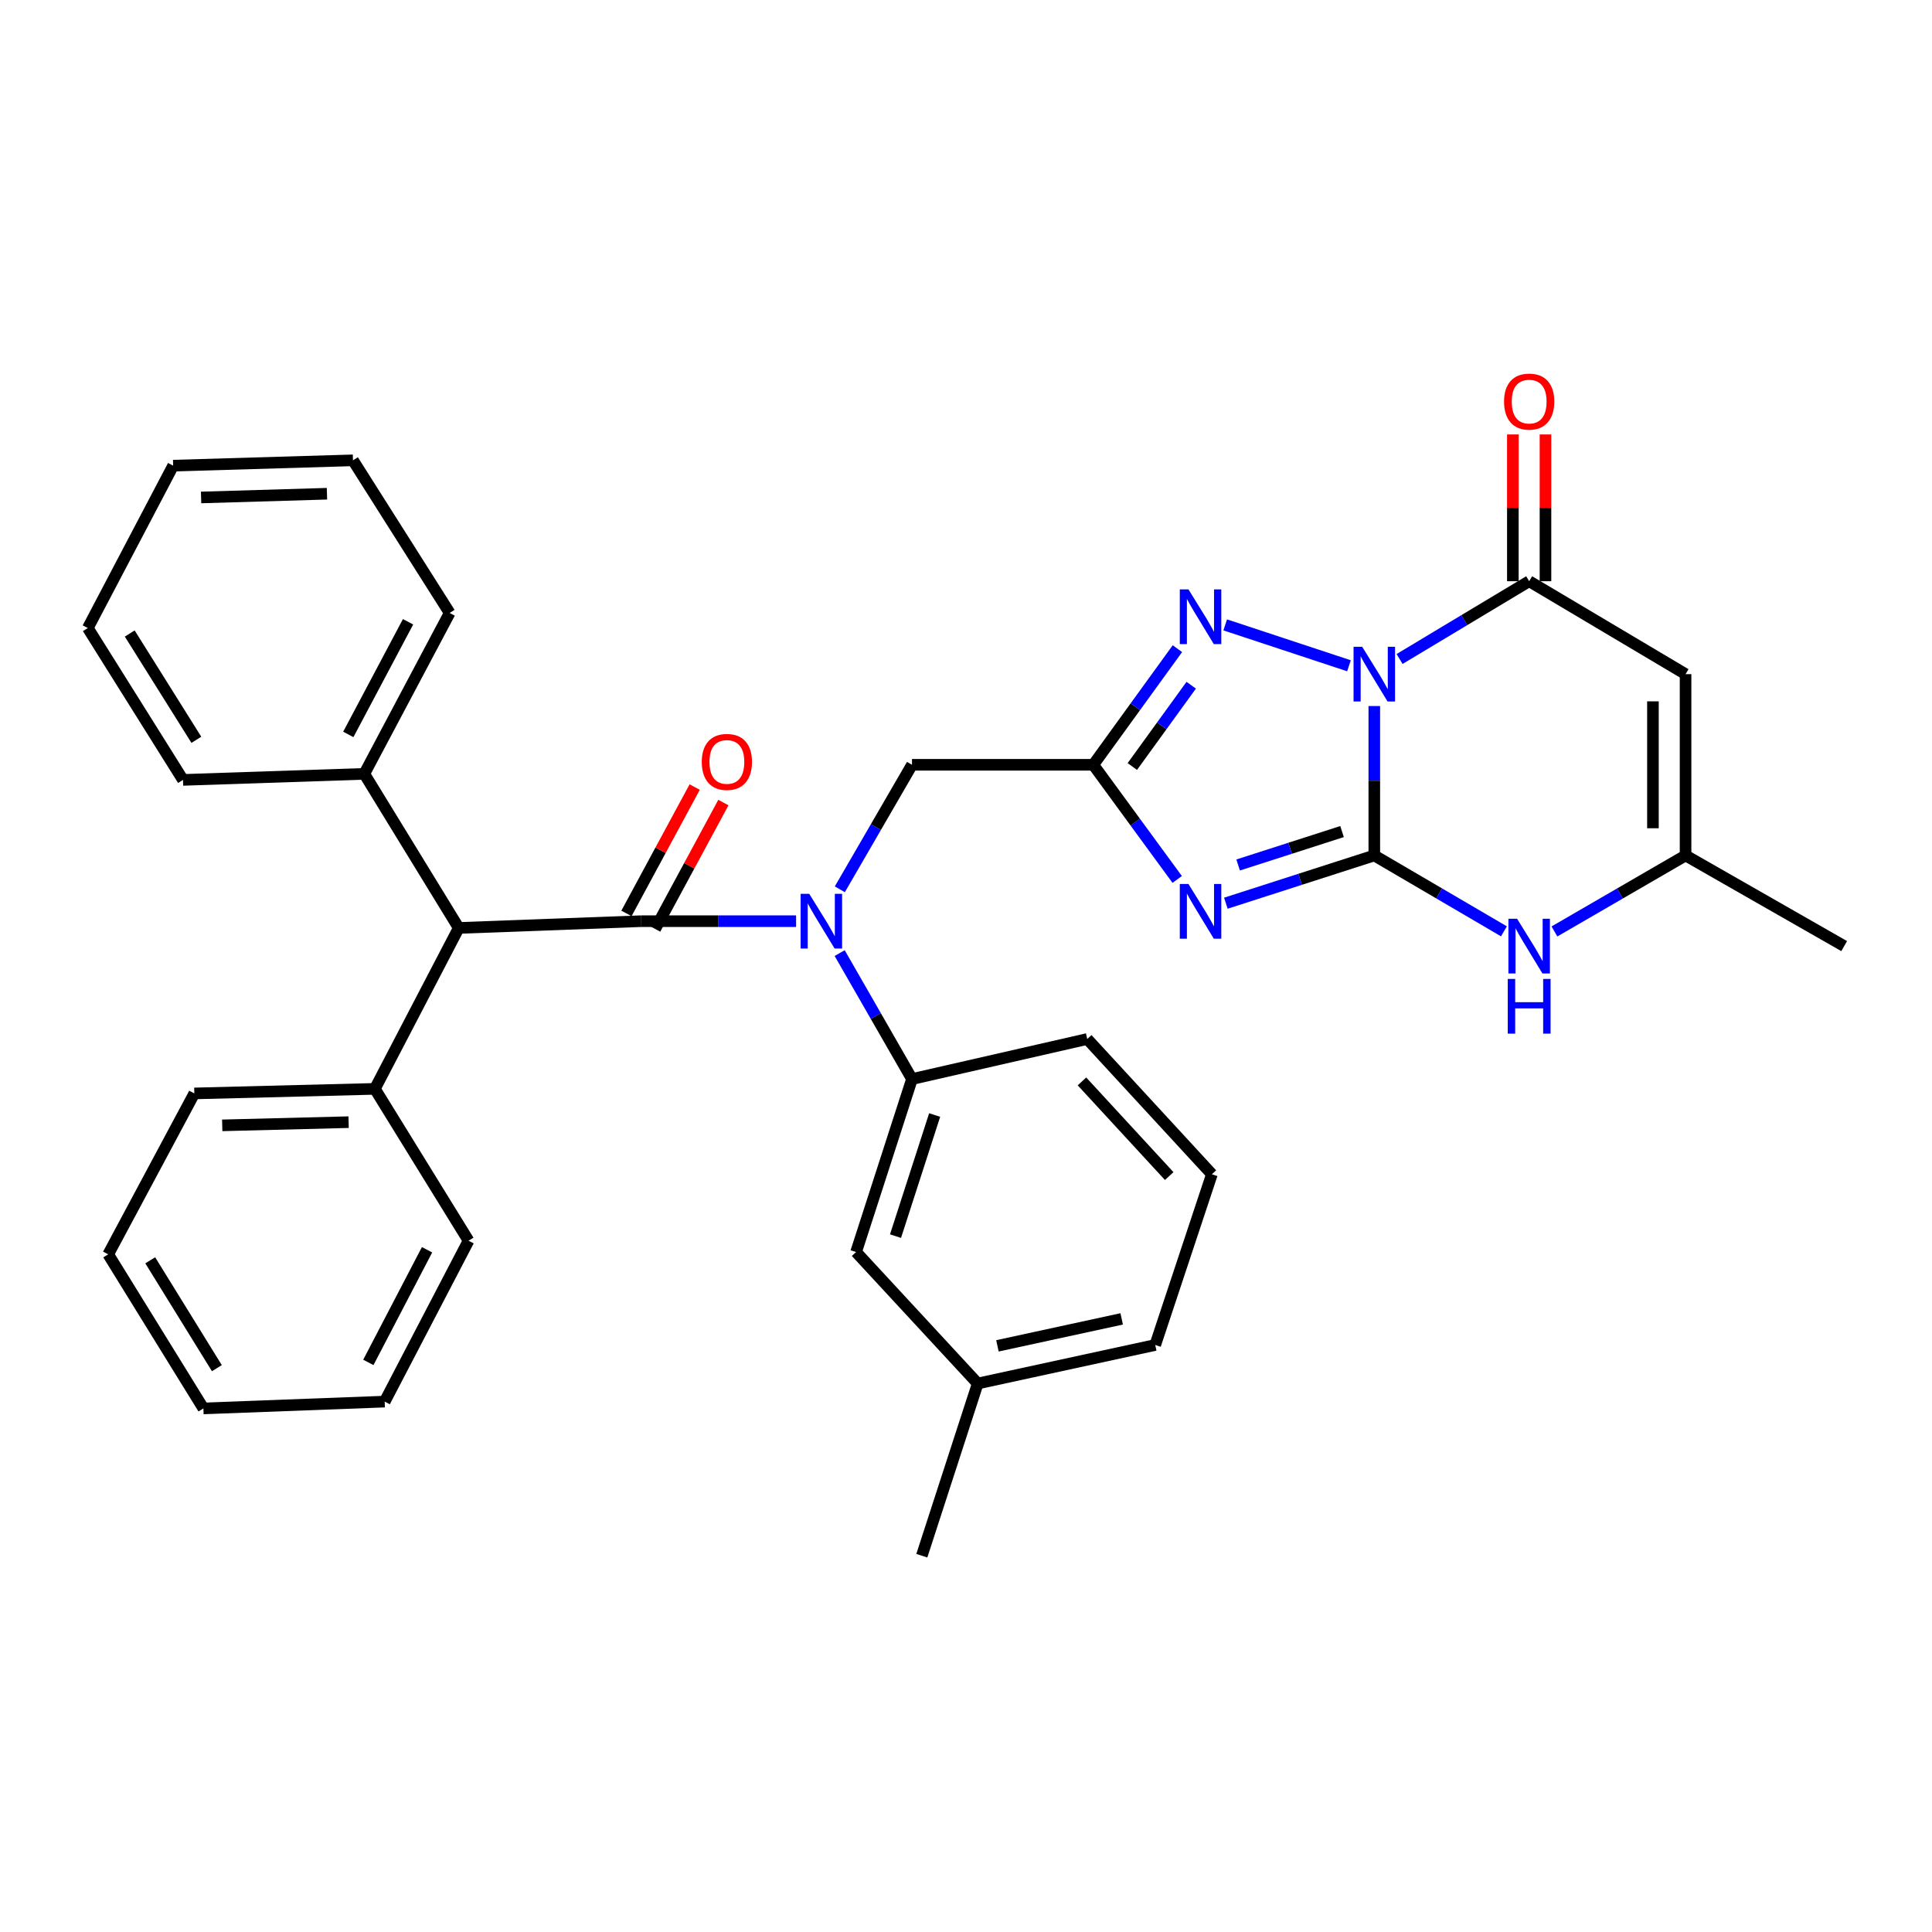 <?xml version='1.0' encoding='iso-8859-1'?>
<svg version='1.1' baseProfile='full'
              xmlns='http://www.w3.org/2000/svg'
                      xmlns:rdkit='http://www.rdkit.org/xml'
                      xmlns:xlink='http://www.w3.org/1999/xlink'
                  xml:space='preserve'
width='1000px' height='1000px' viewBox='0 0 1000 1000'>
<!-- END OF HEADER -->
<rect style='opacity:1.0;fill:#FFFFFF;stroke:none' width='1000' height='1000' x='0' y='0'> </rect>
<path class='bond-0' d='M 711.336,365.444 L 711.336,404.113' style='fill:none;fill-rule:evenodd;stroke:#0000FF;stroke-width:6px;stroke-linecap:butt;stroke-linejoin:miter;stroke-opacity:1' />
<path class='bond-0' d='M 711.336,404.113 L 711.336,442.783' style='fill:none;fill-rule:evenodd;stroke:#000000;stroke-width:6px;stroke-linecap:butt;stroke-linejoin:miter;stroke-opacity:1' />
<path class='bond-3' d='M 698.229,344.607 L 634.166,323.439' style='fill:none;fill-rule:evenodd;stroke:#0000FF;stroke-width:6px;stroke-linecap:butt;stroke-linejoin:miter;stroke-opacity:1' />
<path class='bond-5' d='M 724.414,341.091 L 757.955,320.964' style='fill:none;fill-rule:evenodd;stroke:#0000FF;stroke-width:6px;stroke-linecap:butt;stroke-linejoin:miter;stroke-opacity:1' />
<path class='bond-5' d='M 757.955,320.964 L 791.496,300.838' style='fill:none;fill-rule:evenodd;stroke:#000000;stroke-width:6px;stroke-linecap:butt;stroke-linejoin:miter;stroke-opacity:1' />
<path class='bond-1' d='M 711.336,442.783 L 672.921,455.139' style='fill:none;fill-rule:evenodd;stroke:#000000;stroke-width:6px;stroke-linecap:butt;stroke-linejoin:miter;stroke-opacity:1' />
<path class='bond-1' d='M 672.921,455.139 L 634.505,467.496' style='fill:none;fill-rule:evenodd;stroke:#0000FF;stroke-width:6px;stroke-linecap:butt;stroke-linejoin:miter;stroke-opacity:1' />
<path class='bond-1' d='M 694.642,430.417 L 667.751,439.067' style='fill:none;fill-rule:evenodd;stroke:#000000;stroke-width:6px;stroke-linecap:butt;stroke-linejoin:miter;stroke-opacity:1' />
<path class='bond-1' d='M 667.751,439.067 L 640.86,447.716' style='fill:none;fill-rule:evenodd;stroke:#0000FF;stroke-width:6px;stroke-linecap:butt;stroke-linejoin:miter;stroke-opacity:1' />
<path class='bond-8' d='M 711.336,442.783 L 744.885,462.419' style='fill:none;fill-rule:evenodd;stroke:#000000;stroke-width:6px;stroke-linecap:butt;stroke-linejoin:miter;stroke-opacity:1' />
<path class='bond-8' d='M 744.885,462.419 L 778.434,482.055' style='fill:none;fill-rule:evenodd;stroke:#0000FF;stroke-width:6px;stroke-linecap:butt;stroke-linejoin:miter;stroke-opacity:1' />
<path class='bond-34' d='M 609.319,455.2 L 587.601,425.528' style='fill:none;fill-rule:evenodd;stroke:#0000FF;stroke-width:6px;stroke-linecap:butt;stroke-linejoin:miter;stroke-opacity:1' />
<path class='bond-34' d='M 587.601,425.528 L 565.884,395.856' style='fill:none;fill-rule:evenodd;stroke:#000000;stroke-width:6px;stroke-linecap:butt;stroke-linejoin:miter;stroke-opacity:1' />
<path class='bond-2' d='M 565.884,395.856 L 587.657,365.802' style='fill:none;fill-rule:evenodd;stroke:#000000;stroke-width:6px;stroke-linecap:butt;stroke-linejoin:miter;stroke-opacity:1' />
<path class='bond-2' d='M 587.657,365.802 L 609.43,335.748' style='fill:none;fill-rule:evenodd;stroke:#0000FF;stroke-width:6px;stroke-linecap:butt;stroke-linejoin:miter;stroke-opacity:1' />
<path class='bond-2' d='M 586.088,396.745 L 601.33,375.707' style='fill:none;fill-rule:evenodd;stroke:#000000;stroke-width:6px;stroke-linecap:butt;stroke-linejoin:miter;stroke-opacity:1' />
<path class='bond-2' d='M 601.33,375.707 L 616.571,354.67' style='fill:none;fill-rule:evenodd;stroke:#0000FF;stroke-width:6px;stroke-linecap:butt;stroke-linejoin:miter;stroke-opacity:1' />
<path class='bond-12' d='M 565.884,395.856 L 472.048,395.856' style='fill:none;fill-rule:evenodd;stroke:#000000;stroke-width:6px;stroke-linecap:butt;stroke-linejoin:miter;stroke-opacity:1' />
<path class='bond-4' d='M 331.679,476.803 L 371.867,476.803' style='fill:none;fill-rule:evenodd;stroke:#000000;stroke-width:6px;stroke-linecap:butt;stroke-linejoin:miter;stroke-opacity:1' />
<path class='bond-4' d='M 371.867,476.803 L 412.054,476.803' style='fill:none;fill-rule:evenodd;stroke:#0000FF;stroke-width:6px;stroke-linecap:butt;stroke-linejoin:miter;stroke-opacity:1' />
<path class='bond-10' d='M 331.679,476.803 L 237.44,480.311' style='fill:none;fill-rule:evenodd;stroke:#000000;stroke-width:6px;stroke-linecap:butt;stroke-linejoin:miter;stroke-opacity:1' />
<path class='bond-13' d='M 339.108,480.814 L 356.767,448.109' style='fill:none;fill-rule:evenodd;stroke:#000000;stroke-width:6px;stroke-linecap:butt;stroke-linejoin:miter;stroke-opacity:1' />
<path class='bond-13' d='M 356.767,448.109 L 374.426,415.404' style='fill:none;fill-rule:evenodd;stroke:#FF0000;stroke-width:6px;stroke-linecap:butt;stroke-linejoin:miter;stroke-opacity:1' />
<path class='bond-13' d='M 324.251,472.792 L 341.91,440.087' style='fill:none;fill-rule:evenodd;stroke:#000000;stroke-width:6px;stroke-linecap:butt;stroke-linejoin:miter;stroke-opacity:1' />
<path class='bond-13' d='M 341.91,440.087 L 359.57,407.383' style='fill:none;fill-rule:evenodd;stroke:#FF0000;stroke-width:6px;stroke-linecap:butt;stroke-linejoin:miter;stroke-opacity:1' />
<path class='bond-7' d='M 791.496,300.838 L 872.444,348.938' style='fill:none;fill-rule:evenodd;stroke:#000000;stroke-width:6px;stroke-linecap:butt;stroke-linejoin:miter;stroke-opacity:1' />
<path class='bond-14' d='M 799.938,300.838 L 799.938,262.853' style='fill:none;fill-rule:evenodd;stroke:#000000;stroke-width:6px;stroke-linecap:butt;stroke-linejoin:miter;stroke-opacity:1' />
<path class='bond-14' d='M 799.938,262.853 L 799.938,224.867' style='fill:none;fill-rule:evenodd;stroke:#FF0000;stroke-width:6px;stroke-linecap:butt;stroke-linejoin:miter;stroke-opacity:1' />
<path class='bond-14' d='M 783.054,300.838 L 783.054,262.853' style='fill:none;fill-rule:evenodd;stroke:#000000;stroke-width:6px;stroke-linecap:butt;stroke-linejoin:miter;stroke-opacity:1' />
<path class='bond-14' d='M 783.054,262.853 L 783.054,224.867' style='fill:none;fill-rule:evenodd;stroke:#FF0000;stroke-width:6px;stroke-linecap:butt;stroke-linejoin:miter;stroke-opacity:1' />
<path class='bond-6' d='M 434.693,460.304 L 453.371,428.08' style='fill:none;fill-rule:evenodd;stroke:#0000FF;stroke-width:6px;stroke-linecap:butt;stroke-linejoin:miter;stroke-opacity:1' />
<path class='bond-6' d='M 453.371,428.08 L 472.048,395.856' style='fill:none;fill-rule:evenodd;stroke:#000000;stroke-width:6px;stroke-linecap:butt;stroke-linejoin:miter;stroke-opacity:1' />
<path class='bond-11' d='M 434.614,493.319 L 453.331,525.915' style='fill:none;fill-rule:evenodd;stroke:#0000FF;stroke-width:6px;stroke-linecap:butt;stroke-linejoin:miter;stroke-opacity:1' />
<path class='bond-11' d='M 453.331,525.915 L 472.048,558.511' style='fill:none;fill-rule:evenodd;stroke:#000000;stroke-width:6px;stroke-linecap:butt;stroke-linejoin:miter;stroke-opacity:1' />
<path class='bond-9' d='M 872.444,348.938 L 872.444,442.783' style='fill:none;fill-rule:evenodd;stroke:#000000;stroke-width:6px;stroke-linecap:butt;stroke-linejoin:miter;stroke-opacity:1' />
<path class='bond-9' d='M 855.56,363.014 L 855.56,428.706' style='fill:none;fill-rule:evenodd;stroke:#000000;stroke-width:6px;stroke-linecap:butt;stroke-linejoin:miter;stroke-opacity:1' />
<path class='bond-35' d='M 804.575,482.12 L 838.51,462.451' style='fill:none;fill-rule:evenodd;stroke:#0000FF;stroke-width:6px;stroke-linecap:butt;stroke-linejoin:miter;stroke-opacity:1' />
<path class='bond-35' d='M 838.51,462.451 L 872.444,442.783' style='fill:none;fill-rule:evenodd;stroke:#000000;stroke-width:6px;stroke-linecap:butt;stroke-linejoin:miter;stroke-opacity:1' />
<path class='bond-20' d='M 872.444,442.783 L 954.545,489.7' style='fill:none;fill-rule:evenodd;stroke:#000000;stroke-width:6px;stroke-linecap:butt;stroke-linejoin:miter;stroke-opacity:1' />
<path class='bond-16' d='M 237.44,480.311 L 188.562,400.545' style='fill:none;fill-rule:evenodd;stroke:#000000;stroke-width:6px;stroke-linecap:butt;stroke-linejoin:miter;stroke-opacity:1' />
<path class='bond-17' d='M 237.44,480.311 L 194.031,563.595' style='fill:none;fill-rule:evenodd;stroke:#000000;stroke-width:6px;stroke-linecap:butt;stroke-linejoin:miter;stroke-opacity:1' />
<path class='bond-15' d='M 472.048,558.511 L 443.111,648.06' style='fill:none;fill-rule:evenodd;stroke:#000000;stroke-width:6px;stroke-linecap:butt;stroke-linejoin:miter;stroke-opacity:1' />
<path class='bond-15' d='M 483.773,577.135 L 463.518,639.819' style='fill:none;fill-rule:evenodd;stroke:#000000;stroke-width:6px;stroke-linecap:butt;stroke-linejoin:miter;stroke-opacity:1' />
<path class='bond-19' d='M 472.048,558.511 L 562.76,537.791' style='fill:none;fill-rule:evenodd;stroke:#000000;stroke-width:6px;stroke-linecap:butt;stroke-linejoin:miter;stroke-opacity:1' />
<path class='bond-18' d='M 443.111,648.06 L 506.069,716.101' style='fill:none;fill-rule:evenodd;stroke:#000000;stroke-width:6px;stroke-linecap:butt;stroke-linejoin:miter;stroke-opacity:1' />
<path class='bond-22' d='M 188.562,400.545 L 232.751,317.262' style='fill:none;fill-rule:evenodd;stroke:#000000;stroke-width:6px;stroke-linecap:butt;stroke-linejoin:miter;stroke-opacity:1' />
<path class='bond-22' d='M 180.276,380.14 L 211.208,321.841' style='fill:none;fill-rule:evenodd;stroke:#000000;stroke-width:6px;stroke-linecap:butt;stroke-linejoin:miter;stroke-opacity:1' />
<path class='bond-23' d='M 188.562,400.545 L 94.717,403.678' style='fill:none;fill-rule:evenodd;stroke:#000000;stroke-width:6px;stroke-linecap:butt;stroke-linejoin:miter;stroke-opacity:1' />
<path class='bond-24' d='M 194.031,563.595 L 100.58,565.958' style='fill:none;fill-rule:evenodd;stroke:#000000;stroke-width:6px;stroke-linecap:butt;stroke-linejoin:miter;stroke-opacity:1' />
<path class='bond-24' d='M 180.44,580.827 L 115.024,582.482' style='fill:none;fill-rule:evenodd;stroke:#000000;stroke-width:6px;stroke-linecap:butt;stroke-linejoin:miter;stroke-opacity:1' />
<path class='bond-25' d='M 194.031,563.595 L 242.524,642.188' style='fill:none;fill-rule:evenodd;stroke:#000000;stroke-width:6px;stroke-linecap:butt;stroke-linejoin:miter;stroke-opacity:1' />
<path class='bond-27' d='M 506.069,716.101 L 477.132,805.237' style='fill:none;fill-rule:evenodd;stroke:#000000;stroke-width:6px;stroke-linecap:butt;stroke-linejoin:miter;stroke-opacity:1' />
<path class='bond-36' d='M 506.069,716.101 L 597.944,696.159' style='fill:none;fill-rule:evenodd;stroke:#000000;stroke-width:6px;stroke-linecap:butt;stroke-linejoin:miter;stroke-opacity:1' />
<path class='bond-36' d='M 516.269,696.61 L 580.581,682.651' style='fill:none;fill-rule:evenodd;stroke:#000000;stroke-width:6px;stroke-linecap:butt;stroke-linejoin:miter;stroke-opacity:1' />
<path class='bond-21' d='M 562.76,537.791 L 627.275,607.792' style='fill:none;fill-rule:evenodd;stroke:#000000;stroke-width:6px;stroke-linecap:butt;stroke-linejoin:miter;stroke-opacity:1' />
<path class='bond-21' d='M 560.022,559.733 L 605.182,608.734' style='fill:none;fill-rule:evenodd;stroke:#000000;stroke-width:6px;stroke-linecap:butt;stroke-linejoin:miter;stroke-opacity:1' />
<path class='bond-26' d='M 627.275,607.792 L 597.944,696.159' style='fill:none;fill-rule:evenodd;stroke:#000000;stroke-width:6px;stroke-linecap:butt;stroke-linejoin:miter;stroke-opacity:1' />
<path class='bond-31' d='M 232.751,317.262 L 182.7,238.265' style='fill:none;fill-rule:evenodd;stroke:#000000;stroke-width:6px;stroke-linecap:butt;stroke-linejoin:miter;stroke-opacity:1' />
<path class='bond-28' d='M 94.717,403.678 L 45.455,325.075' style='fill:none;fill-rule:evenodd;stroke:#000000;stroke-width:6px;stroke-linecap:butt;stroke-linejoin:miter;stroke-opacity:1' />
<path class='bond-28' d='M 101.634,382.922 L 67.15,327.9' style='fill:none;fill-rule:evenodd;stroke:#000000;stroke-width:6px;stroke-linecap:butt;stroke-linejoin:miter;stroke-opacity:1' />
<path class='bond-29' d='M 100.58,565.958 L 56.007,649.242' style='fill:none;fill-rule:evenodd;stroke:#000000;stroke-width:6px;stroke-linecap:butt;stroke-linejoin:miter;stroke-opacity:1' />
<path class='bond-30' d='M 242.524,642.188 L 199.115,725.471' style='fill:none;fill-rule:evenodd;stroke:#000000;stroke-width:6px;stroke-linecap:butt;stroke-linejoin:miter;stroke-opacity:1' />
<path class='bond-30' d='M 221.041,646.877 L 190.654,705.175' style='fill:none;fill-rule:evenodd;stroke:#000000;stroke-width:6px;stroke-linecap:butt;stroke-linejoin:miter;stroke-opacity:1' />
<path class='bond-32' d='M 45.455,325.075 L 89.624,241.023' style='fill:none;fill-rule:evenodd;stroke:#000000;stroke-width:6px;stroke-linecap:butt;stroke-linejoin:miter;stroke-opacity:1' />
<path class='bond-37' d='M 56.007,649.242 L 105.279,728.998' style='fill:none;fill-rule:evenodd;stroke:#000000;stroke-width:6px;stroke-linecap:butt;stroke-linejoin:miter;stroke-opacity:1' />
<path class='bond-37' d='M 77.761,652.331 L 112.252,708.161' style='fill:none;fill-rule:evenodd;stroke:#000000;stroke-width:6px;stroke-linecap:butt;stroke-linejoin:miter;stroke-opacity:1' />
<path class='bond-33' d='M 199.115,725.471 L 105.279,728.998' style='fill:none;fill-rule:evenodd;stroke:#000000;stroke-width:6px;stroke-linecap:butt;stroke-linejoin:miter;stroke-opacity:1' />
<path class='bond-38' d='M 182.7,238.265 L 89.624,241.023' style='fill:none;fill-rule:evenodd;stroke:#000000;stroke-width:6px;stroke-linecap:butt;stroke-linejoin:miter;stroke-opacity:1' />
<path class='bond-38' d='M 169.239,255.555 L 104.085,257.486' style='fill:none;fill-rule:evenodd;stroke:#000000;stroke-width:6px;stroke-linecap:butt;stroke-linejoin:miter;stroke-opacity:1' />
<path  class='atom-0' d='M 705.076 334.778
L 714.356 349.778
Q 715.276 351.258, 716.756 353.938
Q 718.236 356.618, 718.316 356.778
L 718.316 334.778
L 722.076 334.778
L 722.076 363.098
L 718.196 363.098
L 708.236 346.698
Q 707.076 344.778, 705.836 342.578
Q 704.636 340.378, 704.276 339.698
L 704.276 363.098
L 700.596 363.098
L 700.596 334.778
L 705.076 334.778
' fill='#0000FF'/>
<path  class='atom-2' d='M 615.143 457.55
L 624.423 472.55
Q 625.343 474.03, 626.823 476.71
Q 628.303 479.39, 628.383 479.55
L 628.383 457.55
L 632.143 457.55
L 632.143 485.87
L 628.263 485.87
L 618.303 469.47
Q 617.143 467.55, 615.903 465.35
Q 614.703 463.15, 614.343 462.47
L 614.343 485.87
L 610.663 485.87
L 610.663 457.55
L 615.143 457.55
' fill='#0000FF'/>
<path  class='atom-4' d='M 615.143 305.062
L 624.423 320.062
Q 625.343 321.542, 626.823 324.222
Q 628.303 326.902, 628.383 327.062
L 628.383 305.062
L 632.143 305.062
L 632.143 333.382
L 628.263 333.382
L 618.303 316.982
Q 617.143 315.062, 615.903 312.862
Q 614.703 310.662, 614.343 309.982
L 614.343 333.382
L 610.663 333.382
L 610.663 305.062
L 615.143 305.062
' fill='#0000FF'/>
<path  class='atom-7' d='M 418.87 462.643
L 428.15 477.643
Q 429.07 479.123, 430.55 481.803
Q 432.03 484.483, 432.11 484.643
L 432.11 462.643
L 435.87 462.643
L 435.87 490.963
L 431.99 490.963
L 422.03 474.563
Q 420.87 472.643, 419.63 470.443
Q 418.43 468.243, 418.07 467.563
L 418.07 490.963
L 414.39 490.963
L 414.39 462.643
L 418.87 462.643
' fill='#0000FF'/>
<path  class='atom-9' d='M 785.236 475.54
L 794.516 490.54
Q 795.436 492.02, 796.916 494.7
Q 798.396 497.38, 798.476 497.54
L 798.476 475.54
L 802.236 475.54
L 802.236 503.86
L 798.356 503.86
L 788.396 487.46
Q 787.236 485.54, 785.996 483.34
Q 784.796 481.14, 784.436 480.46
L 784.436 503.86
L 780.756 503.86
L 780.756 475.54
L 785.236 475.54
' fill='#0000FF'/>
<path  class='atom-9' d='M 780.416 506.692
L 784.256 506.692
L 784.256 518.732
L 798.736 518.732
L 798.736 506.692
L 802.576 506.692
L 802.576 535.012
L 798.736 535.012
L 798.736 521.932
L 784.256 521.932
L 784.256 535.012
L 780.416 535.012
L 780.416 506.692
' fill='#0000FF'/>
<path  class='atom-14' d='M 363.233 394.369
Q 363.233 387.569, 366.593 383.769
Q 369.953 379.969, 376.233 379.969
Q 382.513 379.969, 385.873 383.769
Q 389.233 387.569, 389.233 394.369
Q 389.233 401.249, 385.833 405.169
Q 382.433 409.049, 376.233 409.049
Q 369.993 409.049, 366.593 405.169
Q 363.233 401.289, 363.233 394.369
M 376.233 405.849
Q 380.553 405.849, 382.873 402.969
Q 385.233 400.049, 385.233 394.369
Q 385.233 388.809, 382.873 386.009
Q 380.553 383.169, 376.233 383.169
Q 371.913 383.169, 369.553 385.969
Q 367.233 388.769, 367.233 394.369
Q 367.233 400.089, 369.553 402.969
Q 371.913 405.849, 376.233 405.849
' fill='#FF0000'/>
<path  class='atom-15' d='M 778.496 207.861
Q 778.496 201.061, 781.856 197.261
Q 785.216 193.461, 791.496 193.461
Q 797.776 193.461, 801.136 197.261
Q 804.496 201.061, 804.496 207.861
Q 804.496 214.741, 801.096 218.661
Q 797.696 222.541, 791.496 222.541
Q 785.256 222.541, 781.856 218.661
Q 778.496 214.781, 778.496 207.861
M 791.496 219.341
Q 795.816 219.341, 798.136 216.461
Q 800.496 213.541, 800.496 207.861
Q 800.496 202.301, 798.136 199.501
Q 795.816 196.661, 791.496 196.661
Q 787.176 196.661, 784.816 199.461
Q 782.496 202.261, 782.496 207.861
Q 782.496 213.581, 784.816 216.461
Q 787.176 219.341, 791.496 219.341
' fill='#FF0000'/>
</svg>
